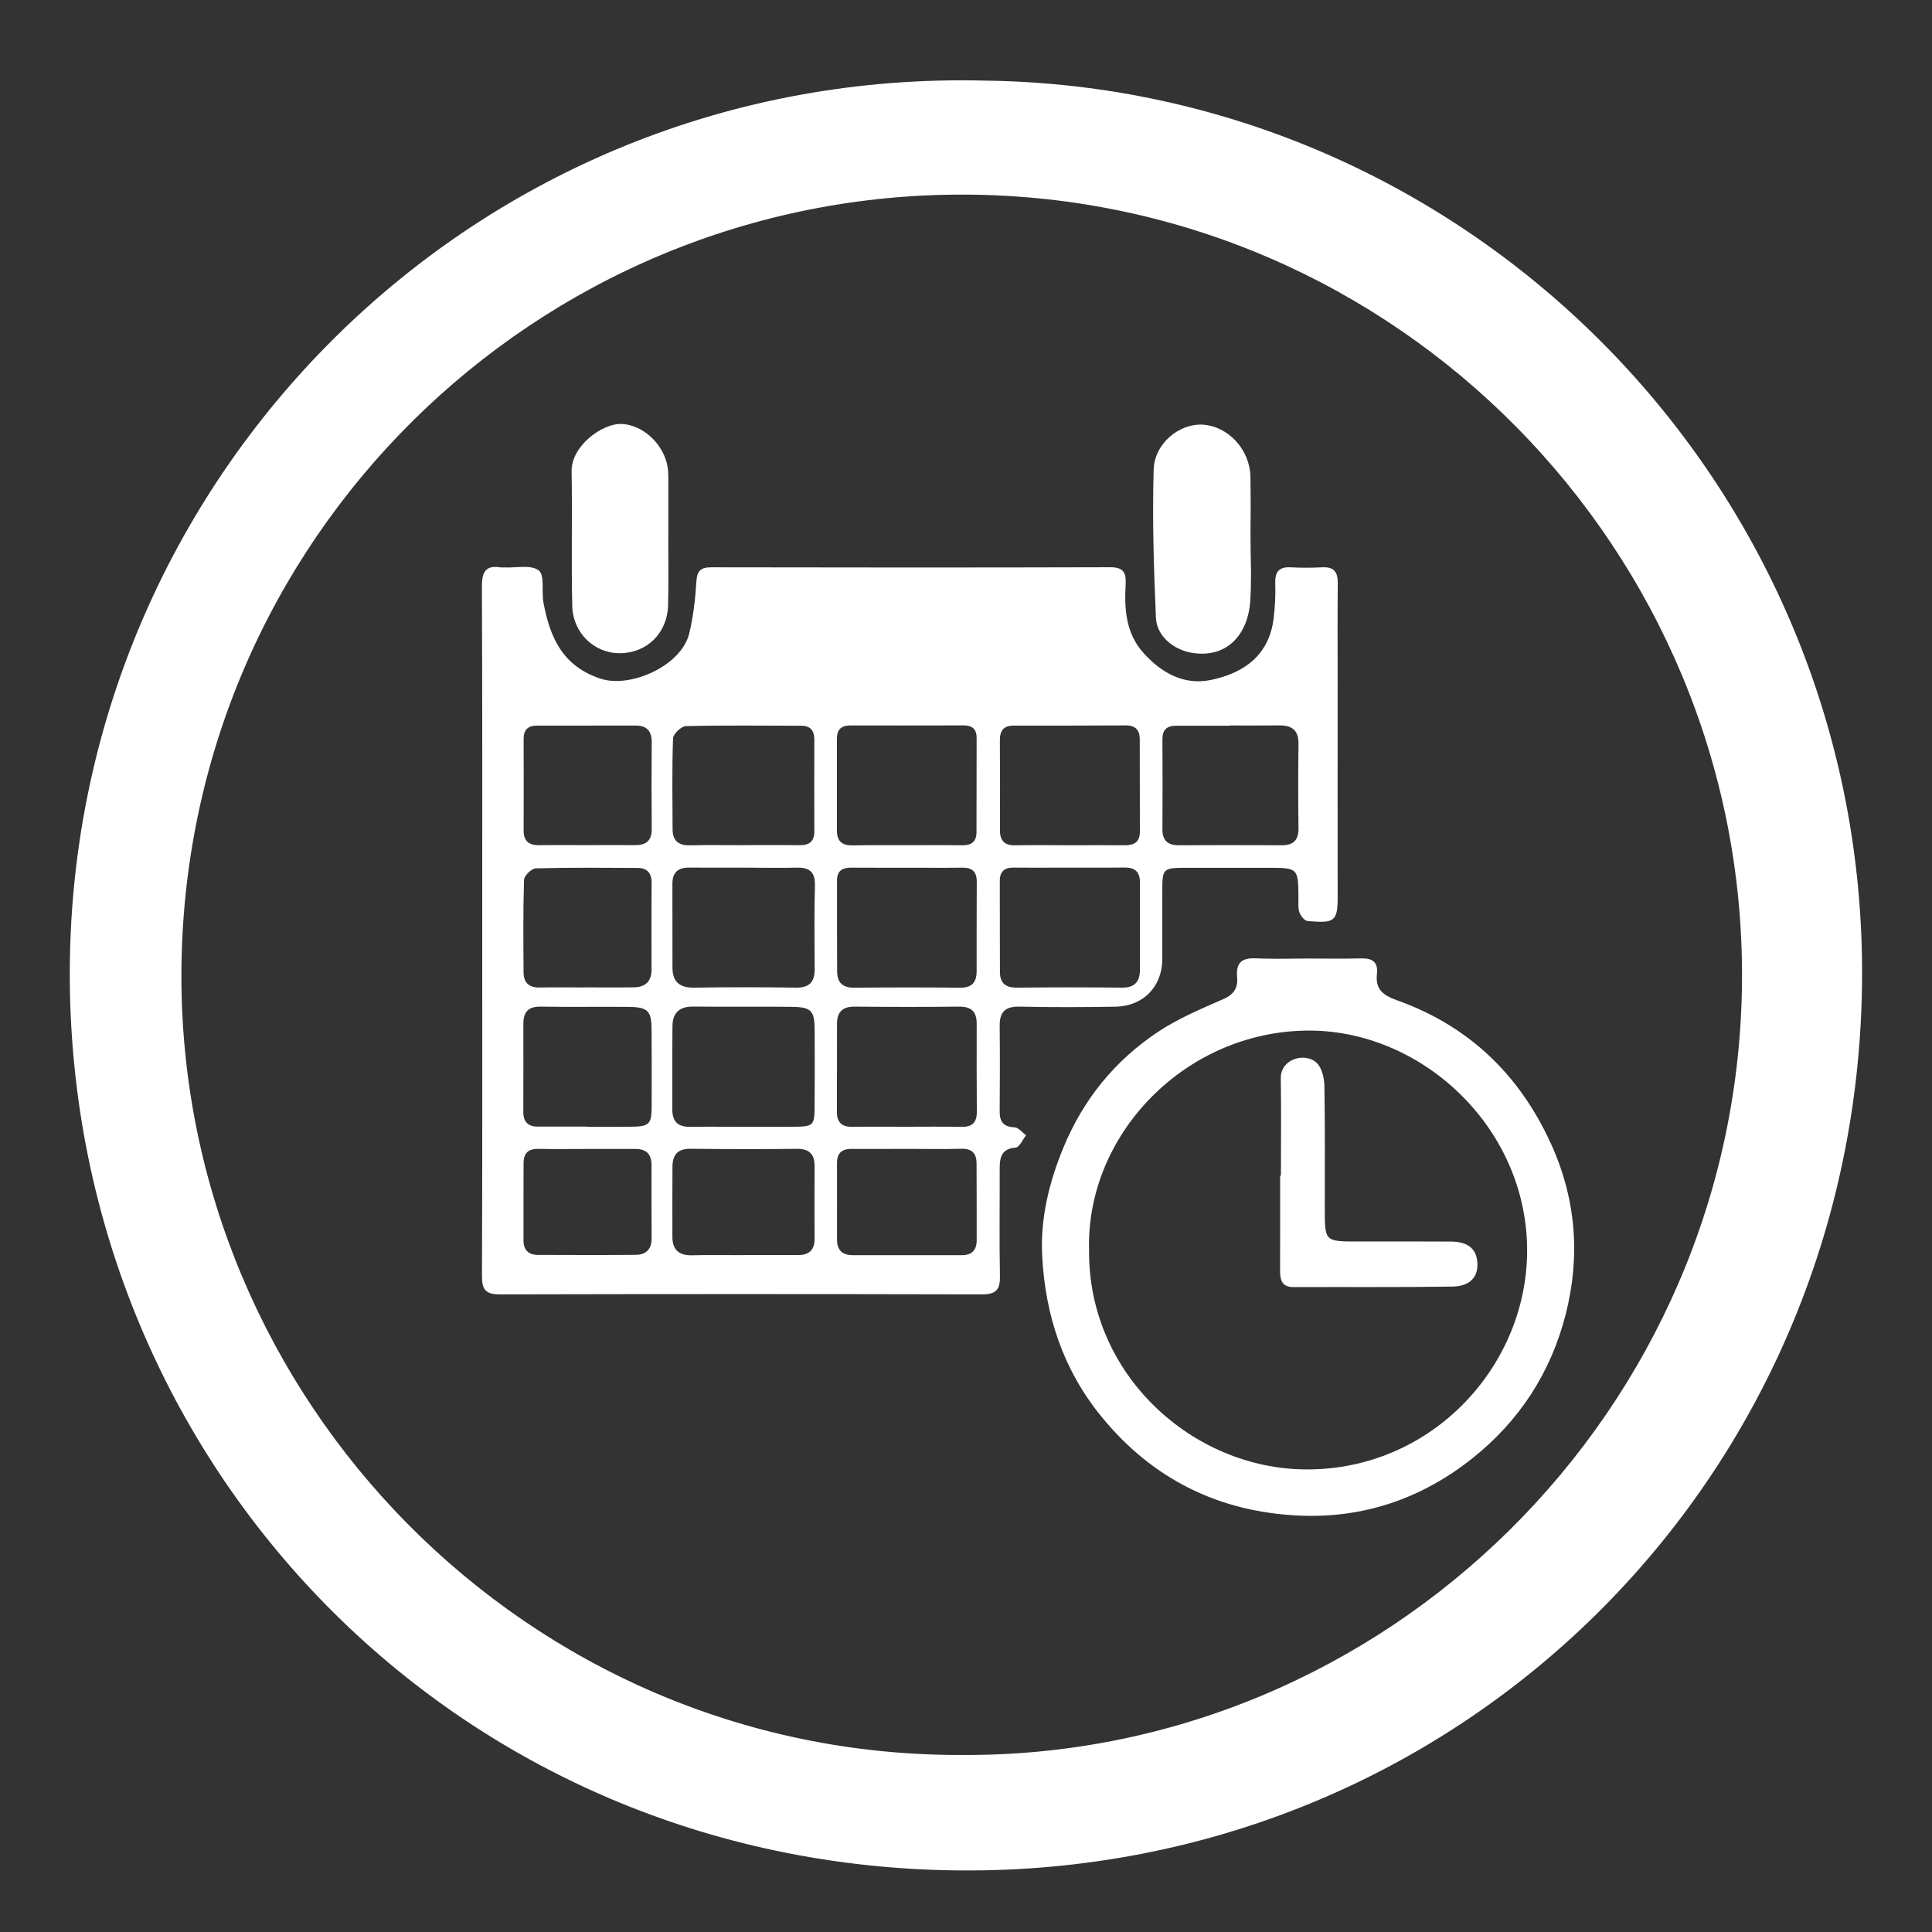 <svg xmlns="http://www.w3.org/2000/svg" xmlns:xlink="http://www.w3.org/1999/xlink" x="0px" y="0px" viewBox="0 0 3000 3000" style="enable-background:new 0 0 3000 3000;" xml:space="preserve"><rect x="0" y="0" width="3000" height="3000" fill="#333333" stroke="none"/><style type="text/css">	.st0{display:none;}	.st1{fill:#FFFFFF;}</style><g id="Layer_1" class="st0">			<image style="display:inline;overflow:visible;" width="1463" height="693" transform="matrix(2.301 0 0 2.301 -182.79 -1751.174)">	</image></g><g id="Layer_2">	<g>		<g>			<path class="st1" d="M1529.9,125.2C738.6,105,103.3,742.6,108.4,1521.6c4.9,753.3,597.6,1375.9,1381.1,1382.8    c775.6,6.8,1396.2-607.5,1401.9-1383.4C2897.1,753.4,2281.4,134.9,1529.9,125.2z M1491.1,2725.1c-673.6,1-1210.9-553-1209.4-1212    c1.5-675.4,551.5-1214.2,1218.2-1210.9c668.3,3.4,1207.9,551.7,1205.1,1217C2702.2,2189.4,2151.2,2730.3,1491.1,2725.1z"></path>			<path class="st1" d="M2077.1,1054.7c0-49.6-0.4-99.3,0.2-148.9c0.2-17.6-5.9-25.9-24.3-24.9c-16.2,0.9-32.6,0.9-48.9,0    c-18.4-0.9-24.5,7.4-23.9,25.1c0.6,17.7-0.3,35.7-2.4,53.4c-6.7,58.1-46.4,85.9-97.8,96.5c-41.5,8.5-76.5-10.9-104.4-42    c-27.8-30.9-29.8-68.7-27.7-107.1c1-18.4-4.2-26.1-24.3-26c-206.3,0.6-412.7,0.5-619,0.1c-17.1,0-22.3,5.8-23.3,22.7    c-1.6,26.7-4.8,53.7-11,79.8c-12.1,50.5-91.3,85.5-137.2,70.6c-59.5-19.3-79.1-64.2-89.2-118.1c-3.2-17.1,2.2-42.7-7.3-50.1    c-12-9.3-35.4-3.8-53.9-4.7c-1.5-0.1-3.1,0.2-4.7,0c-24.1-4-29.8,7-29.7,30c0.8,177.6,0.5,355.3,0.5,532.9    c0,179.2,0.3,358.4-0.4,537.6c-0.1,21.1,6.1,28.4,27.6,28.3c249.8-0.6,499.6-0.6,749.3,0c21.9,0,27.8-7.9,27.4-28.6    c-1.1-55.1-0.2-110.2-0.4-165.2c0-17.6,1.5-32.2,24.8-34.1c5.9-0.5,10.8-12.4,16.2-19.1c-6-4.4-11.9-12.2-18.1-12.4    c-17.3-0.8-23.1-8.9-22.9-25c0.3-44.2,0.5-88.4,0-132.6c-0.2-21.7,8.7-30.3,30.8-29.8c49.6,1.1,99.3,0.9,148.9,0.1    c43.2-0.7,72.7-31.3,72.8-73.8c0-34.9,0-69.8,0-104.7c0-36.6,0.5-37.1,38.3-37.2c41.9-0.1,83.8,0,125.7,0    c46.7,0,47.1,0.4,47.4,46.1c0.1,7.7-0.9,16,1.5,23c1.9,5.5,8,13.2,12.7,13.6c39.4,3.2,46.8,2.2,46.7-35.5    C2076.9,1281.2,2077.1,1167.9,2077.1,1054.7z M1320,1126.5c58.8,0,117.7,0.1,176.5-0.1c13.5,0,20,6,20,19.5    c-0.1,48.8-0.1,97.5-0.2,146.3c0,14.7-7.7,20.5-22,20.3c-16-0.2-32-0.2-48-0.2c-8.4,0-16.8,0.1-25.2,0.1h-0.1    c-4.2,0-8.4,0-12.6,0h-6.2c-2,0-4.1,0-6.2,0c0,0-0.1,0-0.1,0c0,0,0,0-0.1,0c0,0,0,0-0.1,0c0,0,0,0,0,0c0,0,0,0,0,0c0,0,0,0,0,0    c0,0,0,0-0.1,0c0,0,0,0-0.1,0c0,0,0,0,0,0h0c-0.2,0-0.3,0-0.5,0c-4,0-8,0-12,0c-2.6,0-5.2,0-7.8,0c-3.6,0-7.3,0-10.9,0h-4.5    c-2.2,0-4.4,0-6.6,0c-2.2,0-4.4,0-6.6,0c-7.3,0-14.6,0.1-22,0.3c-16.3,0.4-25-5.7-25-22.6c0-48,0-96,0-144    C1299.8,1132.5,1306.8,1126.5,1320,1126.5z M1322.2,1347.3c29.4,0.2,58.8,0.1,88.2,0.1c27.9,0,55.7,0.3,83.6-0.1    c15.6-0.3,22.8,6.2,22.7,22c-0.3,46.4-0.1,92.9-0.2,139.3c-0.1,16.8-7.5,25.3-25.6,25.1c-54.9-0.6-109.9-0.5-164.8,0    c-17.6,0.1-26.1-8-26.2-24.9c-0.3-47.2-0.1-94.4-0.2-141.6C1299.7,1351.7,1308.6,1347.2,1322.2,1347.3z M1045.1,1146.6    c0.2-6.9,12.8-18.9,19.9-19.1c59.7-1.5,119.4-0.6,179.1-0.6c15,0,20.5,8.3,20.4,22.1c-0.1,47.3-0.2,94.6,0,141.9    c0.1,16-8.1,21.8-23.3,21.5c-28.7-0.4-57.4-0.1-86.1-0.1v0.1c-27.9,0-55.9-0.5-83.8,0.2c-17.4,0.4-26.7-7-26.9-24.2    C1044.2,1241.1,1043.4,1193.8,1045.1,1146.6z M833.9,1126.7c51.1,0.1,102.1-0.1,153.2-0.1c17.2,0,25,8.6,24.9,26    c-0.4,44.9-0.4,89.8,0,134.6c0.1,17.8-8.4,25.2-25.5,25.1c-25.5-0.2-51.1,0-76.6,0c-24,0-48-0.3-72,0.1    c-16,0.3-24.9-5.8-24.8-22.8c0.1-47.2,0.2-94.4,0-141.6C812.9,1133.7,819.2,1126.7,833.9,1126.7z M813.7,1366.2    c0.2-6.4,11.7-17.6,18.1-17.8c52.6-1.5,105.3-0.9,157.9-0.7c15.2,0,22.2,7.8,22.1,23.3c-0.3,44.9-0.2,89.8-0.1,134.7    c0,18.4-9.9,27.1-27.3,27.4c-24.8,0.4-49.6,0.1-74.3,0.1v0.1c-24,0-48-0.4-72,0.1c-16.4,0.3-25-7.2-25.1-23.3    C812.7,1462.2,812.2,1414.1,813.7,1366.2z M1011.8,1923.4c0.1,16.3-8.8,24.9-24.1,25.1c-51,0.5-102,0.3-153.1,0.1    c-13.9-0.1-21.6-7.8-21.7-21.8c-0.2-40.2,0.1-80.4,0.1-120.6c0-15.3,7.1-22.5,22.8-22.2c25.5,0.5,51,0.1,76.5,0.1    c24.8,0,49.5,0.1,74.2,0c17.4-0.1,25.3,8.3,25.2,25.6C1011.6,1847.6,1011.7,1885.5,1011.8,1923.4z M1011.9,1717.8    c-0.1,28.1-3.6,31.5-32.6,31.8c-22.5,0.3-44.9,0.1-67.4,0.1v-0.3c-25.6,0-51.1,0-76.7,0c-15.2,0-22.6-7.3-22.6-22.8    c0.2-45.7,0.1-91.4,0.1-137.1c0-17.9,7.5-26.7,26.8-26.4c45.7,0.8,91.4-0.1,137.1,0.4c29.7,0.4,35.1,6.3,35.2,35.8    C1012,1638.7,1012,1678.2,1011.9,1717.8z M1239.6,1948.8c-28.6-0.1-57.2,0-85.8,0v0.2c-26.3,0-52.6-0.5-78.9,0.2    c-20.2,0.5-30.8-8.2-30.8-28.5c-0.1-36.4-0.1-72.7,0.1-109c0.1-18.6,8.2-28.2,28.4-27.9c54.9,0.7,109.8,0.7,164.7,0.1    c20.2-0.2,27.8,8.9,27.6,27.9c-0.3,37.1-0.2,74.2,0,111.4C1265,1940.4,1256.9,1948.9,1239.6,1948.8z M1264.9,1719.6    c-0.1,27.7-2.4,29.8-31.1,30c-10.5,0.1-21,0.1-31.6,0.1c-15.8,0-31.6,0-47.3,0c-8.4,0-16.7,0-25.1-0.1c-19.5-0.1-39-0.1-58.4,0.1    c-18.3,0.3-27.4-8-27.4-26.4c0.1-43.3-0.2-86.6,0.2-129.9c0.2-20.6,10.7-30.6,32.2-30.4c51,0.6,102.1-0.2,153.2,0.4    c30.1,0.4,35.2,5.9,35.4,35.4C1265.2,1639.1,1265.2,1679.4,1264.9,1719.6z M1265,1504.7c0.1,20.3-8.3,29.3-29.4,28.9    c-52.7-0.8-105.4-0.8-158,0c-22.6,0.3-33.4-9.3-33.4-31.4c-0.1-43.4,0-86.8-0.1-130.1c0-17.6,9-25.1,26.2-24.9    c11.8,0.1,23.5,0.1,35.3,0.1c9.8,0,19.5,0,29.2,0c1.1,0,2.3,0,3.5,0c5.2,0,10.4,0,15.7,0c12.6,0,25.1,0.1,37.7,0.2    c10.1,0,20.3,0.1,30.4,0c2.6,0,5.2,0,7.8-0.1c2.6,0,5.2-0.1,7.8-0.1c19.3-0.4,28.2,6.9,27.7,27.4    C1264.3,1417.9,1264.7,1461.3,1265,1504.7z M1516.6,1925.9c0,14.9-7.2,23.1-22.8,23.1c-56.6-0.1-113.2-0.1-169.8,0    c-16.4,0-24.3-8.1-24.3-24.3c0-39.5,0.2-79.1,0-118.6c0-15.7,7.5-22.3,23-22.1c4.8,0.1,9.6,0.1,14.4,0.1c1.4,0,2.8,0,4.1,0    c5.3,0,10.7,0,16,0c4.4,0,8.8,0,13.1,0c8.5,0,17-0.1,25.5-0.1h0.1c4.3,0,8.5,0,12.8,0h5.9c5.4,0,10.8,0,16.2,0.1    c1.1,0,2.3,0,3.4,0c4.1,0,8.1,0,12.2,0.1c15.3,0.1,30.7,0,46-0.4c17-0.5,24.1,7.1,24,23.4    C1516.5,1846.8,1516.7,1886.3,1516.6,1925.9z M1493,1749.8c-28.6-0.6-57.2-0.2-85.9-0.2c-27.8,0-55.7-0.3-83.5,0.1    c-16.5,0.3-24.2-6.9-24.1-23.5c0.3-45.6,0.1-91.3,0.2-136.9c0-18.1,8.9-26.4,27.5-26.2c54.1,0.5,108.3,0.6,162.4,0    c19-0.2,27,8.3,27,26.3c0,45.6-0.2,91.3,0.2,136.9C1516.9,1742.9,1509.8,1750.1,1493,1749.8z M1574.3,1126.7    c58,0.1,116.1,0,174.1-0.3c14.6-0.1,21.4,7.3,21.4,21.3c0.1,48,0.1,95.9,0.2,143.9c0,16.5-9.5,21.1-24,20.9    c-12.5-0.1-25-0.1-37.6-0.1c-16.1,0-32.2,0.1-48.3,0.1c-12.4,0-24.9-0.1-37.3-0.2c-15.4-0.1-30.8,0-46.2,0.3    c-16.8,0.4-23.9-7.1-23.9-23.5c0.2-46.4,0.2-92.8-0.1-139.3C1552.5,1134.6,1558.2,1126.6,1574.3,1126.7z M1770.1,1505.5    c0,18.8-8.1,28.4-28.2,28.1c-54.2-0.6-108.4-0.6-162.6,0c-17.4,0.2-26.5-6.6-26.6-24.1c-0.2-47.2-0.1-94.5-0.2-141.7    c0-14.7,7.3-20.8,21.7-20.6c20.8,0.2,41.7,0.2,62.5,0.1c8.6,0,17.2,0,25.7,0c12.2,0,24.4,0,36.6,0c15.7,0,31.4,0,47-0.2    c16.5-0.2,24.2,6.8,24.1,23.5C1769.9,1415.7,1770.1,1460.6,1770.1,1505.5z M2016.3,1285.3c0.3,18.5-7.1,27.3-25.8,27.2    c-53.4-0.2-106.8-0.3-160.2,0c-17.5,0.1-25.4-7.7-25.3-25.2c0.3-46.4,0.3-92.9,0-139.3c-0.1-14.8,7-21.1,21.2-21.1    c27.9,0.1,55.7,0,83.6,0v-0.4c25.5,0,51.1,0.2,76.6-0.1c19.8-0.2,30.2,7.5,29.9,28.8C2015.7,1198.6,2015.7,1241.9,2016.3,1285.3z    "></path>			<path class="st1" d="M2407.5,1774.2c-49.3-107.1-128-181.7-238.6-221.1c-22.1-7.9-33.4-17.5-30.8-40.8    c2.1-18.7-7.2-24.5-24.6-24.1c-27.9,0.7-55.8,0.2-83.7,0.2c-8.2,0-16.3,0.1-24.5,0.2c-14.1,0.2-28.2,0.3-42.3-0.1    c-1.6,0-3.2-0.1-4.8-0.1c-2.5-0.1-4.9-0.2-7.4-0.3c-21.7-1.1-31.9,5.9-29.8,28.9c1.5,15.8-4.2,26.9-21,34.2    c-35,15.3-70.9,30.4-102.5,51.5c-66.1,44.2-114.7,103.5-145.8,178.2c-22.8,54.8-36.4,111.4-33.4,169.1    c4.7,91.6,32.1,176.3,92,249.7c79.9,98,183.7,148.1,306.9,153.7c99.1,4.5,189.9-25.9,269.2-89c73.6-58.6,121.7-133.6,144.7-223.1    C2454.3,1950.6,2447.5,1860.9,2407.5,1774.2z M2027.5,2281.7c-175.7-1.1-338.1-146.9-336.4-340.6    c-4.8-178.8,147.6-337.7,336.5-340.8c177.4-2.9,341.4,147.6,343.7,337.4C2373.5,2118.5,2225.1,2283,2027.5,2281.7z"></path>			<path class="st1" d="M1942.5,896.3c0,12.5-0.3,24.9-1.1,37.3c-3.4,48.8-33.4,88.3-88.8,80.4c-29.1-4.2-56.4-25.5-57.7-54.7    c-3.3-76.5-5.7-153.3-3.5-229.8c1.1-41,39.8-72,75.8-70.1c39.7,2.1,73.7,38.6,74.5,81.1c0.2,12.1,0.3,24.2,0.3,36.4    c0,4.9,0,9.7,0,14.5c0,4.9,0,9.9-0.1,14.8c0,4.9,0,9.9-0.1,14.9c0,4.9,0,9.9,0,14.8c0,6.3,0.1,12.7,0.2,19    c0.1,8,0.3,15.9,0.4,23.9c0,1.9,0,3.9,0.1,5.8c0,1.5,0,3,0,4.5C1942.5,891.5,1942.5,893.9,1942.5,896.3z"></path>			<path class="st1" d="M1037.4,940c-1.2,43.2-32.9,74-74.7,74.3c-39.5,0.4-73.2-31.1-74.1-73.5c-1.6-69.6,0.2-139.3-1-208.9    c-0.7-39.4,47.3-74.1,76.4-73.6c36.6,0.7,71.8,36.1,73.5,75c0.1,3.1,0.3,6.2,0.3,9.3c0,31,0,61.9,0,92.9h-0.1    C1037.6,870.4,1038.3,905.2,1037.4,940z"></path>			<path class="st1" d="M1364.4,1312.3c3.6,0,7.3,0,10.9,0c-5.1,0-10.2,0-15.4,0H1364.4z"></path>			<path class="st1" d="M1408.5,1312.4c4.2,0,8.4,0,12.6,0C1416.9,1312.4,1412.7,1312.5,1408.5,1312.4c-4.1,0-8.2,0-12.3,0    C1400.2,1312.4,1404.3,1312.4,1408.5,1312.4z"></path>			<path class="st1" d="M1699.1,1347.4c-12.2,0-24.4-0.1-36.6,0c-8.6,0-17.2,0-25.7,0c8.6,0,17.2-0.1,25.7-0.1    C1674.7,1347.3,1686.9,1347.4,1699.1,1347.4z"></path>			<path class="st1" d="M1408.8,1784c2,0,3.9,0,5.9,0L1408.8,1784c-4.3,0-8.5,0-12.8,0C1400.3,1784,1404.5,1784,1408.8,1784z"></path>			<path class="st1" d="M2255.3,1997.8c-82.2,1.2-164.4,0.5-246.6,0.8c-18.6,0.1-21.1-11.5-21-26.3c0.2-48.9,0.1-97.7,0.1-146.6h1.2    c0-50.4,0.6-100.8-0.2-151.2c-0.5-31,38.8-41,56.1-23.7c7.9,7.9,11.4,23.3,11.6,35.3c1.1,63.6,0.6,127.2,0.6,190.8    c0,50.9,0,50.9,51.6,50.9c48.1,0,96.2-0.2,144.3,0.1c26.6,0.2,40,11.4,41.1,33.6C2295.2,1983.1,2282.4,1997.4,2255.3,1997.8z"></path>		</g>	</g></g></svg>